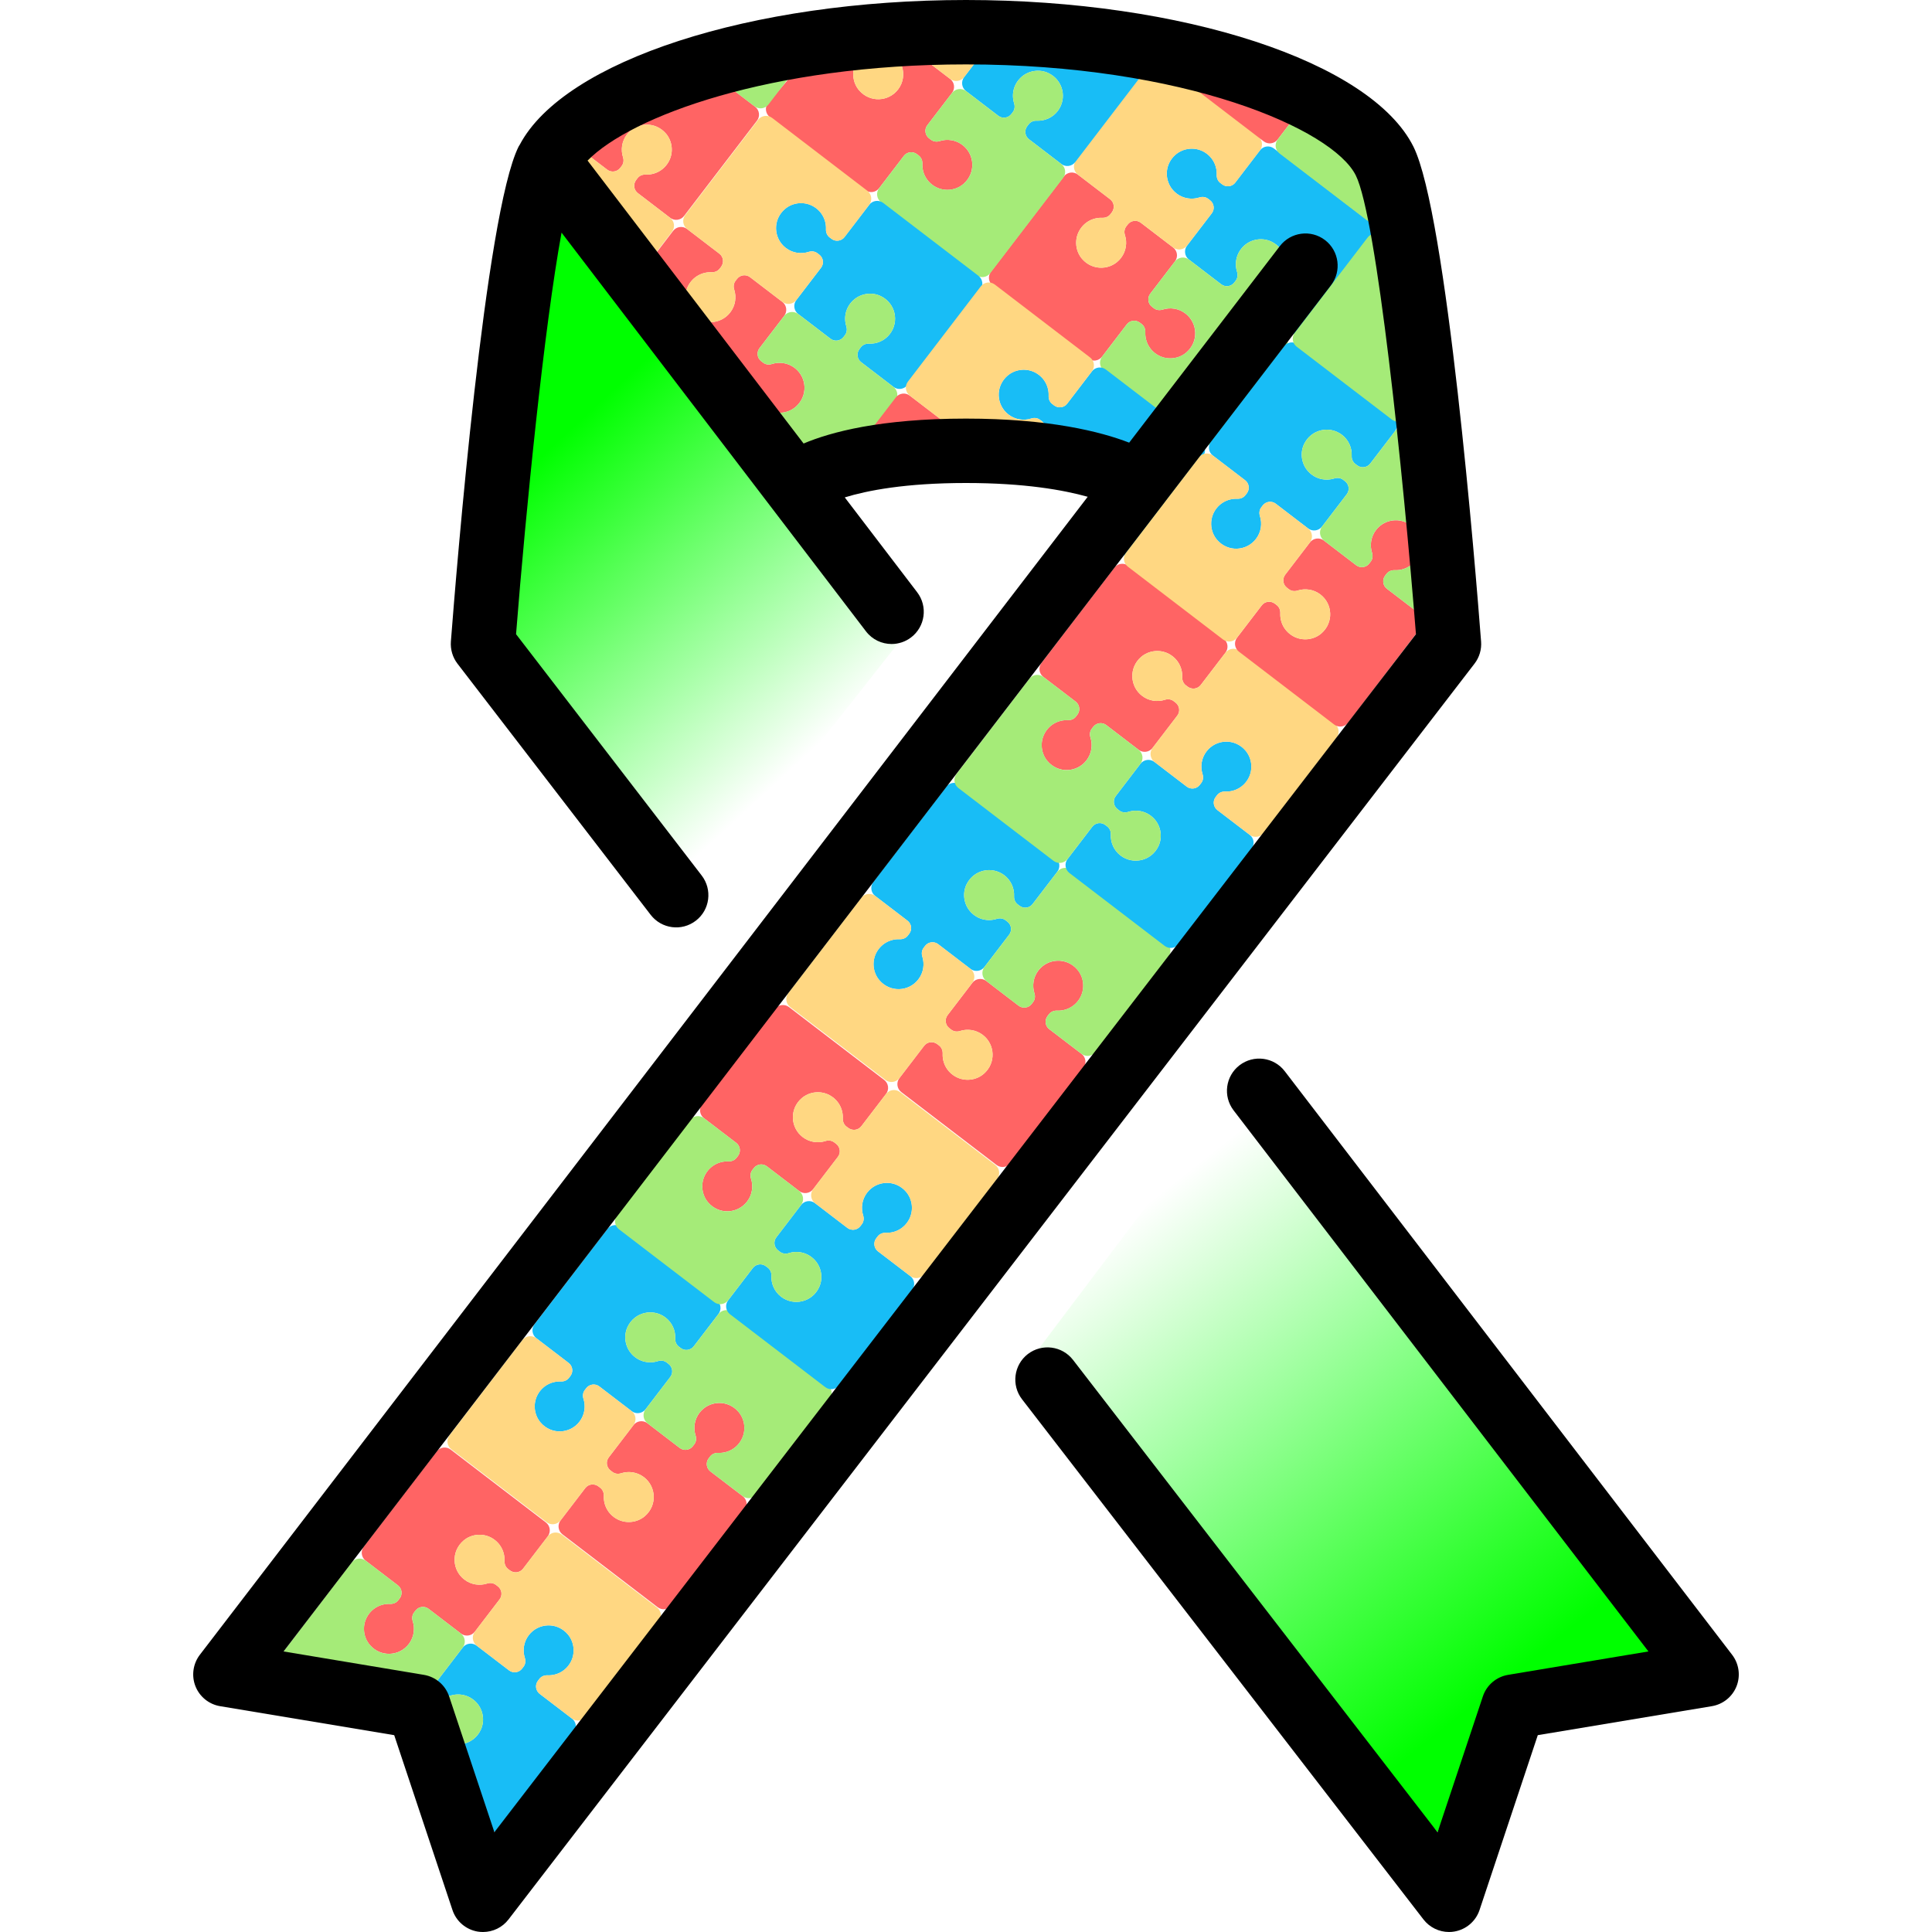 <?xml version="1.0" encoding="UTF-8" standalone="no"?>
<!-- Generator: Adobe Illustrator 19.0.0, SVG Export Plug-In . SVG Version: 6.00 Build 0)  -->

<svg
   version="1.1"
   id="Layer_1"
   x="0px"
   y="0px"
   viewBox="0 0 512 512"
   style="enable-background:new 0 0 512 512;"
   xml:space="preserve"
   sodipodi:docname="ribbon_04.svg"
   inkscape:version="1.1.2 (b8e25be833, 2022-02-05)"
   xmlns:inkscape="http://www.inkscape.org/namespaces/inkscape"
   xmlns:sodipodi="http://sodipodi.sourceforge.net/DTD/sodipodi-0.dtd"
   xmlns:xlink="http://www.w3.org/1999/xlink"
   xmlns="http://www.w3.org/2000/svg"
   xmlns:svg="http://www.w3.org/2000/svg"><defs
   id="defs45"><linearGradient
     inkscape:collect="always"
     id="linearGradient5996"><stop
       style="stop-color:#00ff00;stop-opacity:1;"
       offset="0"
       id="stop5992" /><stop
       style="stop-color:#00ff00;stop-opacity:0;"
       offset="1"
       id="stop5994" /></linearGradient><linearGradient
     inkscape:collect="always"
     id="linearGradient5474"><stop
       style="stop-color:#00ff00;stop-opacity:1;"
       offset="0"
       id="stop5470" /><stop
       style="stop-color:#00ff00;stop-opacity:0;"
       offset="1"
       id="stop5472" /></linearGradient><linearGradient
     id="linearGradient3999"
     inkscape:swatch="solid"><stop
       style="stop-color:#ff0000;stop-opacity:1;"
       offset="0"
       id="stop3997" /></linearGradient><linearGradient
     inkscape:collect="always"
     xlink:href="#linearGradient5474"
     id="linearGradient5476"
     x1="396.793"
     y1="446.931"
     x2="298.611"
     y2="323.249"
     gradientUnits="userSpaceOnUse" /><linearGradient
     inkscape:collect="always"
     xlink:href="#linearGradient5996"
     id="linearGradient5998"
     x1="140.929"
     y1="123.189"
     x2="212.871"
     y2="201.045"
     gradientUnits="userSpaceOnUse" /></defs><sodipodi:namedview
   id="namedview43"
   pagecolor="#ffffff"
   bordercolor="#666666"
   borderopacity="1.0"
   inkscape:pageshadow="2"
   inkscape:pageopacity="0.0"
   inkscape:pagecheckerboard="0"
   showgrid="false"
   inkscape:zoom="0.71750005"
   inkscape:cx="507.31704"
   inkscape:cy="218.81532"
   inkscape:window-width="1366"
   inkscape:window-height="705"
   inkscape:window-x="-8"
   inkscape:window-y="-8"
   inkscape:window-maximized="1"
   inkscape:current-layer="Layer_1"
   showguides="true"
   inkscape:snap-bbox="false" />
<g
   id="g1119-5-9-8-5-74-6-8-5"
   transform="matrix(-0.088,0.115,-0.115,-0.088,202.214,29.888)"><path
     style="fill:#ff6464"
     d="m 174.76,82.983 c 18.729,-3.217 35.792,4.986 45.47,18.766 3.369,4.797 8.565,7.966 14.427,7.966 h 3.731 c 9.963,0 17.611,-7.643 17.611,-17.072 l 0,-74.357 C 256,8.186 247.814,0 237.714,0 H 18.286 C 8.186,0 0,8.186 0,18.286 v 179.158 c 151.345,67.501 159.443,61.831 237.715,58.558 10.099,0 18.286,-8.186 18.286,-18.286 l 0,-74.357 c 0,-9.429 -7.643,-17.072 -17.072,-17.072 h -4.32 c -5.73,0 -10.928,2.978 -14.186,7.691 -8.242,11.917 -21.977,19.736 -37.565,19.736 -28.466,0 -50.855,-26.018 -44.683,-55.571 3.732,-17.88 18.583,-32.068 36.585,-35.16 z"
     id="path4-1-7-7-7-0-29-4-9-8"
     sodipodi:nodetypes="ssssscsssccsssscscs" /><path
     style="fill:#ffd782"
     d="M 493.714,0 H 274.286 C 264.186,0 256,8.186 256,18.286 l 0,74.357 c 0,9.429 -7.643,17.072 -17.072,17.072 h -4.257 c -5.862,0 -11.072,-3.169 -14.441,-7.966 -9.678,-13.779 -26.742,-21.983 -45.472,-18.766 -18.001,3.093 -32.851,17.281 -36.585,35.16 -6.17,29.553 16.218,55.571 44.685,55.571 15.587,0 29.322,-7.819 37.565,-19.737 3.259,-4.713 8.457,-7.691 14.186,-7.691 l 4.32,0 c 9.429,0 17.072,7.643 17.072,17.072 v 74.357 c 0,10.099 8.186,18.286 18.286,18.286 l 74.357,0 c 9.429,0 17.072,-7.643 17.072,-17.072 l 0,-4.257 c 0,-5.862 -3.169,-11.072 -7.966,-14.441 -13.779,-9.678 -21.983,-26.742 -18.766,-45.472 3.093,-18.001 17.281,-32.851 35.16,-36.585 29.553,-6.17 55.571,16.218 55.571,44.685 0,15.587 -7.819,29.322 -19.737,37.565 -4.713,3.259 -7.691,8.457 -7.691,14.186 v 4.32 c 0,9.429 7.894,19.235 17.072,17.072 l 64.842,-15.282 c 9.83,-2.317 -2.328,-18.946 22.428,-12.859 L 512.002,18.286 C 512,8.186 503.814,0 493.714,0 Z"
     id="path6-4-2-5-8-1-5-4-1"
     sodipodi:nodetypes="sssssscccscsssssssscccscssssccs" /><g
     id="g40-1-5-5-3-2-5-6-2-8" /><g
     id="g42-0-8-7-0-92-5-5-2" /><g
     id="g44-3-6-0-6-01-5-3-99" /><g
     id="g46-3-1-6-0-8-8-1-9" /><g
     id="g48-5-4-8-7-5-6-3-4" /><g
     id="g50-8-8-3-9-97-4-2-30" /><g
     id="g52-59-1-7-6-8-0-2-4" /><g
     id="g54-3-1-9-4-1-2-1-1" /><g
     id="g56-8-2-0-2-8-1-8-76" /><g
     id="g58-7-3-6-4-3-9-0-3" /><g
     id="g60-9-4-4-8-9-9-5-3" /><g
     id="g62-5-9-3-9-1-0-6-4" /><g
     id="g64-6-4-7-2-8-6-7-8" /><g
     id="g66-6-0-9-8-4-1-8-2" /><g
     id="g68-0-7-6-3-7-9-9-4" /></g><path
   style="mix-blend-mode:normal;fill:url(#linearGradient5998);fill-opacity:1;fill-rule:nonzero;stroke:none;stroke-width:1px;stroke-linecap:butt;stroke-linejoin:miter;stroke-opacity:1"
   d="m 135.651,167.818 c -0.986,0.123 0.031,-25.675 0.031,-25.675 l 3.355,-25.955 c 1.334,-7.971 -10.809,-27.94 1.785,-24.651 l 3.234,-16.386 c 0,0 4.515,-15.23 4.515,-14.245 -0.246,-1.355 94.066,103.692 94.066,103.692 l -58.661,74.485 c 0,0 -49.064,-70.279 -47.956,-70.649"
   id="path948"
   sodipodi:nodetypes="ccccccccc" /><path
   style="fill:url(#linearGradient5476);fill-opacity:1;stroke:none;stroke-width:1px;stroke-linecap:butt;stroke-linejoin:miter;stroke-opacity:1"
   d="m 380.967,485.572 15.826,-38.641 40.674,-9.097 L 329.655,285.307 272.495,361.13 380.967,485.572"
   id="path6196"
   sodipodi:nodetypes="cccccc" /><g
   id="g1119"
   transform="matrix(0.115,0.088,-0.088,0.115,117.324,382.543)"><path
     style="fill:#18bdf6"
     d="m 493.714,256 -74.357,0 c -9.429,0 -17.072,-7.643 -17.072,-17.072 v -4.257 c 0,-5.862 3.169,-11.072 7.966,-14.441 13.779,-9.678 21.983,-26.742 18.765,-45.471 -3.093,-18.001 -17.281,-32.851 -35.16,-36.585 -29.552,-6.171 -55.57,16.218 -55.57,44.683 0,15.587 7.819,29.322 19.737,37.563 4.713,3.259 7.691,8.457 7.691,14.187 v 4.32 c 0,9.429 -7.643,17.072 -17.072,17.072 l -74.357,0 C 264.186,256 256,264.186 256,274.286 v 74.357 c 0,9.429 7.643,17.072 17.072,17.072 h 4.257 c 5.862,0 11.072,-3.169 14.441,-7.966 9.678,-13.779 26.742,-21.983 45.471,-18.765 18.001,3.093 32.851,17.281 36.585,35.16 6.171,29.552 -16.218,55.57 -44.683,55.57 -15.587,0 -29.322,-7.819 -37.563,-19.737 -3.259,-4.713 -8.457,-7.691 -14.187,-7.691 h -4.32 c -9.429,0 -17.072,7.643 -17.072,17.072 l 0,51.865 13.659,10.55 c 7.992,6.173 15.406,12.744 23.361,18.968 l 14.393,11.26 H 493.716 c 10.099,0 18.286,-8.186 18.286,-18.286 V 274.286 C 512,264.186 503.814,256 493.714,256 Z"
     id="path2-5"
     sodipodi:nodetypes="sssscscssssscsssscscssssscsscsscs" /><path
     style="fill:#ff6464"
     d="m 174.76,82.983 c 18.729,-3.217 35.792,4.986 45.47,18.766 3.369,4.797 8.565,7.966 14.427,7.966 h 3.731 c 9.963,0 17.611,-7.643 17.611,-17.072 V 18.286 C 256,8.186 247.814,0 237.714,0 H 18.286 C 8.186,0 0,8.186 0,18.286 V 237.715 C 0,247.814 8.186,256 18.286,256 h 74.357 c 9.429,0 17.072,7.643 17.072,17.072 v 4.258 c 0,5.862 -3.169,11.072 -7.966,14.44 -13.779,9.678 -21.983,26.741 -18.766,45.47 3.093,18.001 17.28,32.851 35.16,36.586 29.553,6.171 55.571,-16.217 55.571,-44.683 0,-15.587 -7.819,-29.322 -19.737,-37.563 -4.713,-3.259 -7.691,-8.457 -7.691,-14.186 v -4.32 c 0,-9.429 7.643,-17.072 17.072,-17.072 h 74.357 c 10.099,0 18.286,-8.186 18.286,-18.286 v -74.357 c 0,-9.429 -7.643,-17.072 -17.072,-17.072 h -4.32 c -5.73,0 -10.928,2.978 -14.186,7.691 -8.242,11.917 -21.977,19.736 -37.565,19.736 -28.466,0 -50.855,-26.018 -44.683,-55.571 3.732,-17.88 18.583,-32.068 36.585,-35.16 z"
     id="path4-1" /><path
     style="fill:#ffd782"
     d="M 493.714,0 H 274.286 C 264.186,0 256,8.186 256,18.286 v 74.357 c 0,9.429 -7.643,17.072 -17.072,17.072 h -4.257 c -5.862,0 -11.072,-3.169 -14.441,-7.966 -9.678,-13.779 -26.742,-21.983 -45.472,-18.766 -18.001,3.093 -32.851,17.281 -36.585,35.16 -6.17,29.553 16.218,55.571 44.685,55.571 15.587,0 29.322,-7.819 37.565,-19.737 3.259,-4.713 8.457,-7.691 14.186,-7.691 h 4.32 c 9.429,0 17.072,7.643 17.072,17.072 v 74.357 c 0,10.099 8.186,18.286 18.286,18.286 h 74.357 c 9.429,0 17.072,-7.643 17.072,-17.072 v -4.257 c 0,-5.862 -3.169,-11.072 -7.966,-14.441 -13.779,-9.678 -21.983,-26.742 -18.766,-45.472 3.093,-18.001 17.281,-32.851 35.16,-36.585 29.553,-6.17 55.571,16.218 55.571,44.685 0,15.587 -7.819,29.322 -19.737,37.565 -4.713,3.259 -7.691,8.457 -7.691,14.186 v 4.32 c 0,9.429 7.643,17.072 17.072,17.072 h 74.357 c 10.099,0 18.286,-8.186 18.286,-18.286 V 18.286 C 512,8.186 503.814,0 493.714,0 Z"
     id="path6" /><path
     style="fill:#a5eb78"
     d="m 337.24,338.983 c -18.729,-3.217 -35.792,4.986 -45.47,18.766 -3.369,4.797 -8.578,7.966 -14.441,7.966 h -4.257 C 263.643,365.715 256,358.072 256,348.643 V 274.286 C 256,264.187 247.814,256 237.714,256 l -74.357,0 c -9.429,0 -17.072,7.643 -17.072,17.072 v 4.257 c 0,5.862 3.169,11.072 7.966,14.441 13.779,9.678 21.983,26.741 18.766,45.47 -3.093,18.001 -17.28,32.851 -35.16,36.586 -29.553,6.173 -55.571,-16.217 -55.571,-44.683 0,-15.587 7.819,-29.322 19.737,-37.565 4.713,-3.258 7.691,-8.456 7.691,-14.186 v -4.32 C 109.714,263.643 102.071,256 92.642,256 H 18.286 C 8.186,256 0,264.186 0,274.286 V 493.715 C 0,503.814 8.186,512 18.286,512 h 160.127 l 36.592,-16.827 c 9.175,-4.219 17.155,-9.122 25.557,-14.726 l 15.439,-10.297 0,-50.793 c 0,-9.429 7.643,-17.072 17.072,-17.072 h 4.32 c 5.729,0 10.927,2.978 14.186,7.691 8.242,11.918 21.977,19.737 37.565,19.737 28.466,0 50.856,-26.018 44.683,-55.571 -3.734,-17.879 -18.585,-32.067 -36.587,-35.159 z"
     id="path8"
     sodipodi:nodetypes="ssssssssssccsscssssssscsscssscsss" /><g
     id="g40-1">
</g><g
     id="g42">
</g><g
     id="g44">
</g><g
     id="g46">
</g><g
     id="g48">
</g><g
     id="g50">
</g><g
     id="g52">
</g><g
     id="g54">
</g><g
     id="g56">
</g><g
     id="g58">
</g><g
     id="g60">
</g><g
     id="g62">
</g><g
     id="g64">
</g><g
     id="g66">
</g><g
     id="g68">
</g></g><g
   id="g1119-5"
   transform="matrix(-0.115,-0.088,0.088,-0.115,176.393,427.536)"><path
     style="fill:#18bdf6"
     d="m 493.714,256 h -74.357 c -9.429,0 -17.072,-7.643 -17.072,-17.072 v -4.257 c 0,-5.862 3.169,-11.072 7.966,-14.441 13.779,-9.678 21.983,-26.742 18.765,-45.471 -3.093,-18.001 -17.281,-32.851 -35.16,-36.585 -29.552,-6.171 -55.57,16.218 -55.57,44.683 0,15.587 7.819,29.322 19.737,37.563 4.713,3.259 7.691,8.457 7.691,14.187 v 4.32 c 0,9.429 -7.643,17.072 -17.072,17.072 H 274.285 C 264.186,256 256,264.186 256,274.286 v 74.357 c 0,9.429 7.643,17.072 17.072,17.072 h 4.257 c 5.862,0 11.072,-3.169 14.441,-7.966 9.678,-13.779 26.742,-21.983 45.471,-18.765 18.001,3.093 32.851,17.281 36.585,35.16 6.171,29.552 -16.218,55.57 -44.683,55.57 -15.587,0 -29.322,-7.819 -37.563,-19.737 -3.259,-4.713 -8.457,-7.691 -14.187,-7.691 h -4.32 c -9.429,0 -17.072,7.643 -17.072,17.072 v 74.357 c 0,10.099 8.186,18.286 18.286,18.286 h 219.429 c 10.099,0 18.286,-8.186 18.286,-18.286 V 274.286 C 512,264.186 503.814,256 493.714,256 Z"
     id="path2-5-0" /><path
     style="fill:#ff6464"
     d="m 174.76,82.983 c 18.729,-3.217 35.792,4.986 45.47,18.766 3.369,4.797 8.565,7.966 14.427,7.966 h 3.731 c 9.963,0 17.611,-7.643 17.611,-17.072 V 18.286 C 256,8.186 247.814,0 237.714,0 H 18.286 C 8.186,0 0,8.186 0,18.286 V 237.715 C 0,247.814 8.186,256 18.286,256 h 74.357 c 9.429,0 17.072,7.643 17.072,17.072 v 4.258 c 0,5.862 -3.169,11.072 -7.966,14.44 -13.779,9.678 -21.983,26.741 -18.766,45.47 3.093,18.001 17.28,32.851 35.16,36.586 29.553,6.171 55.571,-16.217 55.571,-44.683 0,-15.587 -7.819,-29.322 -19.737,-37.563 -4.713,-3.259 -7.691,-8.457 -7.691,-14.186 v -4.32 c 0,-9.429 7.643,-17.072 17.072,-17.072 h 74.357 c 10.099,0 18.286,-8.186 18.286,-18.286 v -74.357 c 0,-9.429 -7.643,-17.072 -17.072,-17.072 h -4.32 c -5.73,0 -10.928,2.978 -14.186,7.691 -8.242,11.917 -21.977,19.736 -37.565,19.736 -28.466,0 -50.855,-26.018 -44.683,-55.571 3.732,-17.88 18.583,-32.068 36.585,-35.16 z"
     id="path4-1-7" /><path
     style="fill:#ffd782"
     d="M 493.714,0 H 274.286 C 264.186,0 256,8.186 256,18.286 v 74.357 c 0,9.429 -7.643,17.072 -17.072,17.072 h -4.257 c -5.862,0 -11.072,-3.169 -14.441,-7.966 -9.678,-13.779 -26.742,-21.983 -45.472,-18.766 -18.001,3.093 -32.851,17.281 -36.585,35.16 -6.17,29.553 16.218,55.571 44.685,55.571 15.587,0 29.322,-7.819 37.565,-19.737 3.259,-4.713 8.457,-7.691 14.186,-7.691 h 4.32 c 9.429,0 17.072,7.643 17.072,17.072 v 74.357 c 0,10.099 8.186,18.286 18.286,18.286 h 74.357 c 9.429,0 17.072,-7.643 17.072,-17.072 v -4.257 c 0,-5.862 -3.169,-11.072 -7.966,-14.441 -13.779,-9.678 -21.983,-26.742 -18.766,-45.472 3.093,-18.001 17.281,-32.851 35.16,-36.585 29.553,-6.17 55.571,16.218 55.571,44.685 0,15.587 -7.819,29.322 -19.737,37.565 -4.713,3.259 -7.691,8.457 -7.691,14.186 v 4.32 c 0,9.429 7.643,17.072 17.072,17.072 h 74.357 c 10.099,0 18.286,-8.186 18.286,-18.286 V 18.286 C 512,8.186 503.814,0 493.714,0 Z"
     id="path6-4" /><path
     style="fill:#a5eb78"
     d="m 337.24,338.983 c -18.729,-3.217 -35.792,4.986 -45.47,18.766 -3.369,4.797 -8.578,7.966 -14.441,7.966 h -4.257 C 263.643,365.715 256,358.072 256,348.643 V 274.286 C 256,264.187 247.814,256 237.714,256 h -74.357 c -9.429,0 -17.072,7.643 -17.072,17.072 v 4.257 c 0,5.862 3.169,11.072 7.966,14.441 13.779,9.678 21.983,26.741 18.766,45.47 -3.093,18.001 -17.28,32.851 -35.16,36.586 -29.553,6.173 -55.571,-16.217 -55.571,-44.683 0,-15.587 7.819,-29.322 19.737,-37.565 4.713,-3.258 7.691,-8.456 7.691,-14.186 v -4.32 C 109.714,263.643 102.071,256 92.642,256 H 18.286 C 8.186,256 0,264.186 0,274.286 V 493.715 C 0,503.814 8.186,512 18.286,512 h 219.429 c 10.099,0 18.286,-8.186 18.286,-18.286 v -74.357 c 0,-9.429 7.643,-17.072 17.072,-17.072 h 4.32 c 5.729,0 10.927,2.978 14.186,7.691 8.242,11.918 21.977,19.737 37.565,19.737 28.466,0 50.856,-26.018 44.683,-55.571 -3.734,-17.879 -18.585,-32.067 -36.587,-35.159 z"
     id="path8-8" /><g
     id="g40-1-5" /><g
     id="g42-0" /><g
     id="g44-3" /><g
     id="g46-3" /><g
     id="g48-5" /><g
     id="g50-8" /><g
     id="g52-59" /><g
     id="g54-3" /><g
     id="g56-8" /><g
     id="g58-7" /><g
     id="g60-9" /><g
     id="g62-5" /><g
     id="g64-6" /><g
     id="g66-6" /><g
     id="g68-0" /></g><g
   id="g1119-5-9"
   transform="matrix(0.115,0.088,-0.088,0.115,206.979,265.276)"><path
     style="fill:#18bdf6"
     d="m 493.714,256 h -74.357 c -9.429,0 -17.072,-7.643 -17.072,-17.072 v -4.257 c 0,-5.862 3.169,-11.072 7.966,-14.441 13.779,-9.678 21.983,-26.742 18.765,-45.471 -3.093,-18.001 -17.281,-32.851 -35.16,-36.585 -29.552,-6.171 -55.57,16.218 -55.57,44.683 0,15.587 7.819,29.322 19.737,37.563 4.713,3.259 7.691,8.457 7.691,14.187 v 4.32 c 0,9.429 -7.643,17.072 -17.072,17.072 H 274.285 C 264.186,256 256,264.186 256,274.286 v 74.357 c 0,9.429 7.643,17.072 17.072,17.072 h 4.257 c 5.862,0 11.072,-3.169 14.441,-7.966 9.678,-13.779 26.742,-21.983 45.471,-18.765 18.001,3.093 32.851,17.281 36.585,35.16 6.171,29.552 -16.218,55.57 -44.683,55.57 -15.587,0 -29.322,-7.819 -37.563,-19.737 -3.259,-4.713 -8.457,-7.691 -14.187,-7.691 h -4.32 c -9.429,0 -17.072,7.643 -17.072,17.072 v 74.357 c 0,10.099 8.186,18.286 18.286,18.286 h 219.429 c 10.099,0 18.286,-8.186 18.286,-18.286 V 274.286 C 512,264.186 503.814,256 493.714,256 Z"
     id="path2-5-0-8" /><path
     style="fill:#ff6464"
     d="m 174.76,82.983 c 18.729,-3.217 35.792,4.986 45.47,18.766 3.369,4.797 8.565,7.966 14.427,7.966 h 3.731 c 9.963,0 17.611,-7.643 17.611,-17.072 V 18.286 C 256,8.186 247.814,0 237.714,0 H 18.286 C 8.186,0 0,8.186 0,18.286 V 237.715 C 0,247.814 8.186,256 18.286,256 h 74.357 c 9.429,0 17.072,7.643 17.072,17.072 v 4.258 c 0,5.862 -3.169,11.072 -7.966,14.44 -13.779,9.678 -21.983,26.741 -18.766,45.47 3.093,18.001 17.28,32.851 35.16,36.586 29.553,6.171 55.571,-16.217 55.571,-44.683 0,-15.587 -7.819,-29.322 -19.737,-37.563 -4.713,-3.259 -7.691,-8.457 -7.691,-14.186 v -4.32 c 0,-9.429 7.643,-17.072 17.072,-17.072 h 74.357 c 10.099,0 18.286,-8.186 18.286,-18.286 v -74.357 c 0,-9.429 -7.643,-17.072 -17.072,-17.072 h -4.32 c -5.73,0 -10.928,2.978 -14.186,7.691 -8.242,11.917 -21.977,19.736 -37.565,19.736 -28.466,0 -50.855,-26.018 -44.683,-55.571 3.732,-17.88 18.583,-32.068 36.585,-35.16 z"
     id="path4-1-7-7" /><path
     style="fill:#ffd782"
     d="M 493.714,0 H 274.286 C 264.186,0 256,8.186 256,18.286 v 74.357 c 0,9.429 -7.643,17.072 -17.072,17.072 h -4.257 c -5.862,0 -11.072,-3.169 -14.441,-7.966 -9.678,-13.779 -26.742,-21.983 -45.472,-18.766 -18.001,3.093 -32.851,17.281 -36.585,35.16 -6.17,29.553 16.218,55.571 44.685,55.571 15.587,0 29.322,-7.819 37.565,-19.737 3.259,-4.713 8.457,-7.691 14.186,-7.691 h 4.32 c 9.429,0 17.072,7.643 17.072,17.072 v 74.357 c 0,10.099 8.186,18.286 18.286,18.286 h 74.357 c 9.429,0 17.072,-7.643 17.072,-17.072 v -4.257 c 0,-5.862 -3.169,-11.072 -7.966,-14.441 -13.779,-9.678 -21.983,-26.742 -18.766,-45.472 3.093,-18.001 17.281,-32.851 35.16,-36.585 29.553,-6.17 55.571,16.218 55.571,44.685 0,15.587 -7.819,29.322 -19.737,37.565 -4.713,3.259 -7.691,8.457 -7.691,14.186 v 4.32 c 0,9.429 7.643,17.072 17.072,17.072 h 74.357 c 10.099,0 18.286,-8.186 18.286,-18.286 V 18.286 C 512,8.186 503.814,0 493.714,0 Z"
     id="path6-4-2" /><path
     style="fill:#a5eb78"
     d="m 337.24,338.983 c -18.729,-3.217 -35.792,4.986 -45.47,18.766 -3.369,4.797 -8.578,7.966 -14.441,7.966 h -4.257 C 263.643,365.715 256,358.072 256,348.643 V 274.286 C 256,264.187 247.814,256 237.714,256 h -74.357 c -9.429,0 -17.072,7.643 -17.072,17.072 v 4.257 c 0,5.862 3.169,11.072 7.966,14.441 13.779,9.678 21.983,26.741 18.766,45.47 -3.093,18.001 -17.28,32.851 -35.16,36.586 -29.553,6.173 -55.571,-16.217 -55.571,-44.683 0,-15.587 7.819,-29.322 19.737,-37.565 4.713,-3.258 7.691,-8.456 7.691,-14.186 v -4.32 C 109.714,263.643 102.071,256 92.642,256 H 18.286 C 8.186,256 0,264.186 0,274.286 V 493.715 C 0,503.814 8.186,512 18.286,512 h 219.429 c 10.099,0 18.286,-8.186 18.286,-18.286 v -74.357 c 0,-9.429 7.643,-17.072 17.072,-17.072 h 4.32 c 5.729,0 10.927,2.978 14.186,7.691 8.242,11.918 21.977,19.737 37.565,19.737 28.466,0 50.856,-26.018 44.683,-55.571 -3.734,-17.879 -18.585,-32.067 -36.587,-35.159 z"
     id="path8-8-9" /><g
     id="g40-1-5-5" /><g
     id="g42-0-8" /><g
     id="g44-3-6" /><g
     id="g46-3-1" /><g
     id="g48-5-4" /><g
     id="g50-8-8" /><g
     id="g52-59-1" /><g
     id="g54-3-1" /><g
     id="g56-8-2" /><g
     id="g58-7-3" /><g
     id="g60-9-4" /><g
     id="g62-5-9" /><g
     id="g64-6-4" /><g
     id="g66-6-0" /><g
     id="g68-0-7" /></g><g
   id="g1119-5-9-8"
   transform="matrix(-0.115,-0.088,0.088,-0.115,266.191,310.333)"><path
     style="fill:#18bdf6"
     d="m 493.714,256 h -74.357 c -9.429,0 -17.072,-7.643 -17.072,-17.072 v -4.257 c 0,-5.862 3.169,-11.072 7.966,-14.441 13.779,-9.678 21.983,-26.742 18.765,-45.471 -3.093,-18.001 -17.281,-32.851 -35.16,-36.585 -29.552,-6.171 -55.57,16.218 -55.57,44.683 0,15.587 7.819,29.322 19.737,37.563 4.713,3.259 7.691,8.457 7.691,14.187 v 4.32 c 0,9.429 -7.643,17.072 -17.072,17.072 H 274.285 C 264.186,256 256,264.186 256,274.286 v 74.357 c 0,9.429 7.643,17.072 17.072,17.072 h 4.257 c 5.862,0 11.072,-3.169 14.441,-7.966 9.678,-13.779 26.742,-21.983 45.471,-18.765 18.001,3.093 32.851,17.281 36.585,35.16 6.171,29.552 -16.218,55.57 -44.683,55.57 -15.587,0 -29.322,-7.819 -37.563,-19.737 -3.259,-4.713 -8.457,-7.691 -14.187,-7.691 h -4.32 c -9.429,0 -17.072,7.643 -17.072,17.072 v 74.357 c 0,10.099 8.186,18.286 18.286,18.286 h 219.429 c 10.099,0 18.286,-8.186 18.286,-18.286 V 274.286 C 512,264.186 503.814,256 493.714,256 Z"
     id="path2-5-0-8-5" /><path
     style="fill:#ff6464"
     d="m 174.76,82.983 c 18.729,-3.217 35.792,4.986 45.47,18.766 3.369,4.797 8.565,7.966 14.427,7.966 h 3.731 c 9.963,0 17.611,-7.643 17.611,-17.072 V 18.286 C 256,8.186 247.814,0 237.714,0 H 18.286 C 8.186,0 0,8.186 0,18.286 V 237.715 C 0,247.814 8.186,256 18.286,256 h 74.357 c 9.429,0 17.072,7.643 17.072,17.072 v 4.258 c 0,5.862 -3.169,11.072 -7.966,14.44 -13.779,9.678 -21.983,26.741 -18.766,45.47 3.093,18.001 17.28,32.851 35.16,36.586 29.553,6.171 55.571,-16.217 55.571,-44.683 0,-15.587 -7.819,-29.322 -19.737,-37.563 -4.713,-3.259 -7.691,-8.457 -7.691,-14.186 v -4.32 c 0,-9.429 7.643,-17.072 17.072,-17.072 h 74.357 c 10.099,0 18.286,-8.186 18.286,-18.286 v -74.357 c 0,-9.429 -7.643,-17.072 -17.072,-17.072 h -4.32 c -5.73,0 -10.928,2.978 -14.186,7.691 -8.242,11.917 -21.977,19.736 -37.565,19.736 -28.466,0 -50.855,-26.018 -44.683,-55.571 3.732,-17.88 18.583,-32.068 36.585,-35.16 z"
     id="path4-1-7-7-7" /><path
     style="fill:#ffd782"
     d="M 493.714,0 H 274.286 C 264.186,0 256,8.186 256,18.286 v 74.357 c 0,9.429 -7.643,17.072 -17.072,17.072 h -4.257 c -5.862,0 -11.072,-3.169 -14.441,-7.966 -9.678,-13.779 -26.742,-21.983 -45.472,-18.766 -18.001,3.093 -32.851,17.281 -36.585,35.16 -6.17,29.553 16.218,55.571 44.685,55.571 15.587,0 29.322,-7.819 37.565,-19.737 3.259,-4.713 8.457,-7.691 14.186,-7.691 h 4.32 c 9.429,0 17.072,7.643 17.072,17.072 v 74.357 c 0,10.099 8.186,18.286 18.286,18.286 h 74.357 c 9.429,0 17.072,-7.643 17.072,-17.072 v -4.257 c 0,-5.862 -3.169,-11.072 -7.966,-14.441 -13.779,-9.678 -21.983,-26.742 -18.766,-45.472 3.093,-18.001 17.281,-32.851 35.16,-36.585 29.553,-6.17 55.571,16.218 55.571,44.685 0,15.587 -7.819,29.322 -19.737,37.565 -4.713,3.259 -7.691,8.457 -7.691,14.186 v 4.32 c 0,9.429 7.643,17.072 17.072,17.072 h 74.357 c 10.099,0 18.286,-8.186 18.286,-18.286 V 18.286 C 512,8.186 503.814,0 493.714,0 Z"
     id="path6-4-2-5" /><path
     style="fill:#a5eb78"
     d="m 337.24,338.983 c -18.729,-3.217 -35.792,4.986 -45.47,18.766 -3.369,4.797 -8.578,7.966 -14.441,7.966 h -4.257 C 263.643,365.715 256,358.072 256,348.643 V 274.286 C 256,264.187 247.814,256 237.714,256 h -74.357 c -9.429,0 -17.072,7.643 -17.072,17.072 v 4.257 c 0,5.862 3.169,11.072 7.966,14.441 13.779,9.678 21.983,26.741 18.766,45.47 -3.093,18.001 -17.28,32.851 -35.16,36.586 -29.553,6.173 -55.571,-16.217 -55.571,-44.683 0,-15.587 7.819,-29.322 19.737,-37.565 4.713,-3.258 7.691,-8.456 7.691,-14.186 v -4.32 C 109.714,263.643 102.071,256 92.642,256 H 18.286 C 8.186,256 0,264.186 0,274.286 V 493.715 C 0,503.814 8.186,512 18.286,512 h 219.429 c 10.099,0 18.286,-8.186 18.286,-18.286 v -74.357 c 0,-9.429 7.643,-17.072 17.072,-17.072 h 4.32 c 5.729,0 10.927,2.978 14.186,7.691 8.242,11.918 21.977,19.737 37.565,19.737 28.466,0 50.856,-26.018 44.683,-55.571 -3.734,-17.879 -18.585,-32.067 -36.587,-35.159 z"
     id="path8-8-9-3" /><g
     id="g40-1-5-5-3" /><g
     id="g42-0-8-7" /><g
     id="g44-3-6-0" /><g
     id="g46-3-1-6" /><g
     id="g48-5-4-8" /><g
     id="g50-8-8-3" /><g
     id="g52-59-1-7" /><g
     id="g54-3-1-9" /><g
     id="g56-8-2-0" /><g
     id="g58-7-3-6" /><g
     id="g60-9-4-4" /><g
     id="g62-5-9-3" /><g
     id="g64-6-4-7" /><g
     id="g66-6-0-9" /><g
     id="g68-0-7-6" /></g><g
   id="g1119-5-9-8-5"
   transform="matrix(0.115,0.088,-0.088,0.115,296.926,148.341)"><path
     style="fill:#18bdf6"
     d="m 493.714,256 h -74.357 c -9.429,0 -17.072,-7.643 -17.072,-17.072 v -4.257 c 0,-5.862 3.169,-11.072 7.966,-14.441 13.779,-9.678 21.983,-26.742 18.765,-45.471 -3.093,-18.001 -17.281,-32.851 -35.16,-36.585 -29.552,-6.171 -55.57,16.218 -55.57,44.683 0,15.587 7.819,29.322 19.737,37.563 4.713,3.259 7.691,8.457 7.691,14.187 v 4.32 c 0,9.429 -7.643,17.072 -17.072,17.072 H 274.285 C 264.186,256 256,264.186 256,274.286 v 74.357 c 0,9.429 7.643,17.072 17.072,17.072 h 4.257 c 5.862,0 11.072,-3.169 14.441,-7.966 9.678,-13.779 26.742,-21.983 45.471,-18.765 18.001,3.093 32.851,17.281 36.585,35.16 6.171,29.552 -16.218,55.57 -44.683,55.57 -15.587,0 -29.322,-7.819 -37.563,-19.737 -3.259,-4.713 -8.457,-7.691 -14.187,-7.691 h -4.32 c -9.429,0 -17.072,7.643 -17.072,17.072 v 74.357 c 0,10.099 8.186,18.286 18.286,18.286 h 219.429 c 10.099,0 18.286,-8.186 18.286,-18.286 V 274.286 C 512,264.186 503.814,256 493.714,256 Z"
     id="path2-5-0-8-5-5" /><path
     style="fill:#ff6464"
     d="m 174.76,82.983 c 18.729,-3.217 35.792,4.986 45.47,18.766 3.369,4.797 8.565,7.966 14.427,7.966 h 3.731 c 9.963,0 17.611,-7.643 17.611,-17.072 V 18.286 C 256,8.186 247.814,0 237.714,0 H 18.286 C 8.186,0 0,8.186 0,18.286 V 237.715 C 0,247.814 8.186,256 18.286,256 h 74.357 c 9.429,0 17.072,7.643 17.072,17.072 v 4.258 c 0,5.862 -3.169,11.072 -7.966,14.44 -13.779,9.678 -21.983,26.741 -18.766,45.47 3.093,18.001 17.28,32.851 35.16,36.586 29.553,6.171 55.571,-16.217 55.571,-44.683 0,-15.587 -7.819,-29.322 -19.737,-37.563 -4.713,-3.259 -7.691,-8.457 -7.691,-14.186 v -4.32 c 0,-9.429 7.643,-17.072 17.072,-17.072 h 74.357 c 10.099,0 18.286,-8.186 18.286,-18.286 v -74.357 c 0,-9.429 -7.643,-17.072 -17.072,-17.072 h -4.32 c -5.73,0 -10.928,2.978 -14.186,7.691 -8.242,11.917 -21.977,19.736 -37.565,19.736 -28.466,0 -50.855,-26.018 -44.683,-55.571 3.732,-17.88 18.583,-32.068 36.585,-35.16 z"
     id="path4-1-7-7-7-0" /><path
     style="fill:#ffd782"
     d="M 493.714,0 H 274.286 C 264.186,0 256,8.186 256,18.286 v 74.357 c 0,9.429 -7.643,17.072 -17.072,17.072 h -4.257 c -5.862,0 -11.072,-3.169 -14.441,-7.966 -9.678,-13.779 -26.742,-21.983 -45.472,-18.766 -18.001,3.093 -32.851,17.281 -36.585,35.16 -6.17,29.553 16.218,55.571 44.685,55.571 15.587,0 29.322,-7.819 37.565,-19.737 3.259,-4.713 8.457,-7.691 14.186,-7.691 h 4.32 c 9.429,0 17.072,7.643 17.072,17.072 v 74.357 c 0,10.099 8.186,18.286 18.286,18.286 h 74.357 c 9.429,0 17.072,-7.643 17.072,-17.072 v -4.257 c 0,-5.862 -3.169,-11.072 -7.966,-14.441 -13.779,-9.678 -21.983,-26.742 -18.766,-45.472 3.093,-18.001 17.281,-32.851 35.16,-36.585 29.553,-6.17 55.571,16.218 55.571,44.685 0,15.587 -7.819,29.322 -19.737,37.565 -4.713,3.259 -7.691,8.457 -7.691,14.186 v 4.32 c 0,9.429 7.643,17.072 17.072,17.072 h 74.357 c 10.099,0 18.286,-8.186 18.286,-18.286 V 18.286 C 512,8.186 503.814,0 493.714,0 Z"
     id="path6-4-2-5-8" /><path
     style="fill:#a5eb78"
     d="m 337.24,338.983 c -18.729,-3.217 -35.792,4.986 -45.47,18.766 -3.369,4.797 -8.578,7.966 -14.441,7.966 h -4.257 C 263.643,365.715 256,358.072 256,348.643 V 274.286 C 256,264.187 247.814,256 237.714,256 h -74.357 c -9.429,0 -17.072,7.643 -17.072,17.072 v 4.257 c 0,5.862 3.169,11.072 7.966,14.441 13.779,9.678 21.983,26.741 18.766,45.47 -3.093,18.001 -17.28,32.851 -35.16,36.586 -29.553,6.173 -55.571,-16.217 -55.571,-44.683 0,-15.587 7.819,-29.322 19.737,-37.565 4.713,-3.258 7.691,-8.456 7.691,-14.186 v -4.32 C 109.714,263.643 102.071,256 92.642,256 H 18.286 C 8.186,256 0,264.186 0,274.286 V 493.715 C 0,503.814 8.186,512 18.286,512 h 219.429 c 10.099,0 18.286,-8.186 18.286,-18.286 v -74.357 c 0,-9.429 7.643,-17.072 17.072,-17.072 h 4.32 c 5.729,0 10.927,2.978 14.186,7.691 8.242,11.918 21.977,19.737 37.565,19.737 28.466,0 50.856,-26.018 44.683,-55.571 -3.734,-17.879 -18.585,-32.067 -36.587,-35.159 z"
     id="path8-8-9-3-9" /><g
     id="g40-1-5-5-3-2" /><g
     id="g42-0-8-7-0" /><g
     id="g44-3-6-0-6" /><g
     id="g46-3-1-6-0" /><g
     id="g48-5-4-8-7" /><g
     id="g50-8-8-3-9" /><g
     id="g52-59-1-7-6" /><g
     id="g54-3-1-9-4" /><g
     id="g56-8-2-0-2" /><g
     id="g58-7-3-6-4" /><g
     id="g60-9-4-4-8" /><g
     id="g62-5-9-3-9" /><g
     id="g64-6-4-7-2" /><g
     id="g66-6-0-9-8" /><g
     id="g68-0-7-6-3" /></g><g
   id="g1119-5-9-8-5-74"
   transform="matrix(0.088,-0.115,0.115,0.088,261.012,74.096)"><path
     style="fill:#18bdf6"
     d="m 493.714,256 h -74.357 c -9.429,0 -17.072,-7.643 -17.072,-17.072 v -4.257 c 0,-5.862 3.169,-11.072 7.966,-14.441 13.779,-9.678 21.983,-26.742 18.765,-45.471 -3.093,-18.001 -17.281,-32.851 -35.16,-36.585 -29.552,-6.171 -55.57,16.218 -55.57,44.683 0,15.587 7.819,29.322 19.737,37.563 4.713,3.259 7.691,8.457 7.691,14.187 v 4.32 c 0,9.429 -7.643,17.072 -17.072,17.072 H 274.285 C 264.186,256 256,264.186 256,274.286 v 74.357 c 0,9.429 7.643,17.072 17.072,17.072 h 4.257 c 5.862,0 11.072,-3.169 14.441,-7.966 9.678,-13.779 26.742,-21.983 45.471,-18.765 18.001,3.093 32.851,17.281 36.585,35.16 6.171,29.552 -16.218,55.57 -44.683,55.57 -15.587,0 -29.322,-7.819 -37.563,-19.737 -3.259,-4.713 -8.457,-7.691 -14.187,-7.691 h -4.32 c -9.429,0 -17.072,7.643 -17.072,17.072 v 74.357 c 0,10.099 8.186,18.286 18.286,18.286 h 219.429 c 10.099,0 18.286,-8.186 18.286,-18.286 V 274.286 C 512,264.186 503.814,256 493.714,256 Z"
     id="path2-5-0-8-5-5-8" /><path
     style="fill:#ff6464"
     d="m 174.76,82.983 c 18.729,-3.217 35.792,4.986 45.47,18.766 3.369,4.797 8.565,7.966 14.427,7.966 h 3.731 c 9.963,0 17.611,-7.643 17.611,-17.072 V 18.286 C 256,8.186 247.814,0 237.714,0 H 18.286 C 8.186,0 0,8.186 0,18.286 V 237.715 C 0,247.814 8.186,256 18.286,256 h 74.357 c 9.429,0 17.072,7.643 17.072,17.072 v 4.258 c 0,5.862 -3.169,11.072 -7.966,14.44 -13.779,9.678 -21.983,26.741 -18.766,45.47 3.093,18.001 17.28,32.851 35.16,36.586 29.553,6.171 55.571,-16.217 55.571,-44.683 0,-15.587 -7.819,-29.322 -19.737,-37.563 -4.713,-3.259 -7.691,-8.457 -7.691,-14.186 v -4.32 c 0,-9.429 7.643,-17.072 17.072,-17.072 h 74.357 c 10.099,0 18.286,-8.186 18.286,-18.286 v -74.357 c 0,-9.429 -7.643,-17.072 -17.072,-17.072 h -4.32 c -5.73,0 -10.928,2.978 -14.186,7.691 -8.242,11.917 -21.977,19.736 -37.565,19.736 -28.466,0 -50.855,-26.018 -44.683,-55.571 3.732,-17.88 18.583,-32.068 36.585,-35.16 z"
     id="path4-1-7-7-7-0-29" /><path
     style="fill:#ffd782"
     d="M 493.714,0 H 274.286 C 264.186,0 256,8.186 256,18.286 v 74.357 c 0,9.429 -7.643,17.072 -17.072,17.072 h -4.257 c -5.862,0 -11.072,-3.169 -14.441,-7.966 -9.678,-13.779 -26.742,-21.983 -45.472,-18.766 -18.001,3.093 -32.851,17.281 -36.585,35.16 -6.17,29.553 16.218,55.571 44.685,55.571 15.587,0 29.322,-7.819 37.565,-19.737 3.259,-4.713 8.457,-7.691 14.186,-7.691 h 4.32 c 9.429,0 17.072,7.643 17.072,17.072 v 74.357 c 0,10.099 8.186,18.286 18.286,18.286 h 74.357 c 9.429,0 17.072,-7.643 17.072,-17.072 v -4.257 c 0,-5.862 -3.169,-11.072 -7.966,-14.441 -13.779,-9.678 -21.983,-26.742 -18.766,-45.472 3.093,-18.001 17.281,-32.851 35.16,-36.585 29.553,-6.17 55.571,16.218 55.571,44.685 0,15.587 -7.819,29.322 -19.737,37.565 -4.713,3.259 -7.691,8.457 -7.691,14.186 v 4.32 c 0,9.429 7.643,17.072 17.072,17.072 h 74.357 c 10.099,0 18.286,-8.186 18.286,-18.286 V 18.286 C 512,8.186 503.814,0 493.714,0 Z"
     id="path6-4-2-5-8-1" /><path
     style="fill:#a5eb78"
     d="m 337.24,338.983 c -18.729,-3.217 -35.792,4.986 -45.47,18.766 -3.369,4.797 -8.578,7.966 -14.441,7.966 h -4.257 C 263.643,365.715 256,358.072 256,348.643 V 274.286 C 256,264.187 247.814,256 237.714,256 h -74.357 c -9.429,0 -17.072,7.643 -17.072,17.072 v 4.257 c 0,5.862 3.169,11.072 7.966,14.441 13.779,9.678 21.983,26.741 18.766,45.47 -3.093,18.001 -17.28,32.851 -35.16,36.586 -29.553,6.173 -55.571,-16.217 -55.571,-44.683 0,-15.587 7.819,-29.322 19.737,-37.565 4.713,-3.258 7.691,-8.456 7.691,-14.186 v -4.32 C 109.714,263.643 102.071,256 92.642,256 H 18.286 C 8.186,256 0,264.186 0,274.286 V 493.715 C 0,503.814 8.186,512 18.286,512 h 219.429 c 10.099,0 18.286,-8.186 18.286,-18.286 v -74.357 c 0,-9.429 7.643,-17.072 17.072,-17.072 h 4.32 c 5.729,0 10.927,2.978 14.186,7.691 8.242,11.918 21.977,19.737 37.565,19.737 28.466,0 50.856,-26.018 44.683,-55.571 -3.734,-17.879 -18.585,-32.067 -36.587,-35.159 z"
     id="path8-8-9-3-9-0" /><g
     id="g40-1-5-5-3-2-5" /><g
     id="g42-0-8-7-0-92" /><g
     id="g44-3-6-0-6-01" /><g
     id="g46-3-1-6-0-8" /><g
     id="g48-5-4-8-7-5" /><g
     id="g50-8-8-3-9-97" /><g
     id="g52-59-1-7-6-8" /><g
     id="g54-3-1-9-4-1" /><g
     id="g56-8-2-0-2-8" /><g
     id="g58-7-3-6-4-3" /><g
     id="g60-9-4-4-8-9" /><g
     id="g62-5-9-3-9-1" /><g
     id="g64-6-4-7-2-8" /><g
     id="g66-6-0-9-8-4" /><g
     id="g68-0-7-6-3-7" /></g><g
   id="g1119-5-9-8-5-74-5"
   transform="matrix(0.088,-0.115,0.115,0.088,307.552,16.535)"><path
     style="fill:#ff6464"
     d="M 80.758,0 H 18.286 C 8.186,0 0,8.186 0,18.286 V 237.715 C 0,247.814 8.186,256 18.286,256 l 74.357,0 c 9.429,0 17.072,7.643 17.072,17.072 v 4.258 c 0,5.862 -3.169,11.072 -7.966,14.44 -13.779,9.678 -21.983,26.741 -18.766,45.47 3.093,18.001 17.28,32.851 35.16,36.586 29.553,6.171 55.571,-16.217 55.571,-44.683 0,-15.587 -7.819,-29.322 -19.737,-37.563 -4.713,-3.259 -7.691,-8.457 -7.691,-14.186 l 0,-4.32 c 0,-9.429 7.643,-17.072 17.072,-17.072 C 127.192,162.818 99.143,47.837 80.758,0 Z"
     id="path4-1-7-7-7-0-29-3"
     sodipodi:nodetypes="cssssssscccsssscc" /><path
     style="fill:#a5eb78"
     d="m 163.357,256 c -9.429,0 -17.072,7.643 -17.072,17.072 l 0,4.257 c 0,5.862 3.169,11.072 7.966,14.441 13.779,9.678 21.983,26.741 18.766,45.47 -3.093,18.001 -17.28,32.851 -35.16,36.586 -29.553,6.173 -55.571,-16.217 -55.571,-44.683 0,-15.587 7.819,-29.322 19.737,-37.565 4.713,-3.258 7.691,-8.456 7.691,-14.186 v -4.32 C 109.714,263.643 102.071,256 92.642,256 l -74.356,0 C 8.186,256 0,264.186 0,274.286 V 493.715 C 0,503.814 8.186,512 18.286,512 H 120.051 C 156.906,433.485 169.468,400.409 163.357,256 Z"
     id="path8-8-9-3-9-0-9"
     sodipodi:nodetypes="cssccsscssssssscc" /><g
     id="g40-1-5-5-3-2-5-65" /><g
     id="g42-0-8-7-0-92-1" /><g
     id="g44-3-6-0-6-01-55" /><g
     id="g46-3-1-6-0-8-0" /><g
     id="g48-5-4-8-7-5-1" /><g
     id="g50-8-8-3-9-97-0" /><g
     id="g52-59-1-7-6-8-8" /><g
     id="g54-3-1-9-4-1-5" /><g
     id="g56-8-2-0-2-8-5" /><g
     id="g58-7-3-6-4-3-7" /><g
     id="g60-9-4-4-8-9-4" /><g
     id="g62-5-9-3-9-1-3" /><g
     id="g64-6-4-7-2-8-0" /><g
     id="g66-6-0-9-8-4-14" /><g
     id="g68-0-7-6-3-7-6" /></g><g
   id="g1119-5-9-8-5-74-6"
   transform="matrix(0.088,-0.115,0.115,0.088,201.934,29.442)"><path
     style="fill:#18bdf6"
     d="m 419.357,256 c -9.429,0 -17.072,-7.643 -17.072,-17.072 v -4.257 c -23.802,-66.753 -61.877,-113.884 -63.999,-51.814 0,15.587 7.819,29.322 19.737,37.563 4.713,3.259 7.691,8.457 7.691,14.187 v 4.32 c 0,9.429 -7.643,17.072 -17.072,17.072 l -74.357,0 C 264.186,256 256,264.186 256,274.286 l 0,74.357 c 0,9.429 7.643,17.072 17.072,17.072 h 4.257 c 5.862,0 11.072,-3.169 14.441,-7.966 9.678,-13.779 26.742,-21.983 45.471,-18.765 18.001,3.093 32.851,17.281 36.585,35.16 6.171,29.552 -16.218,55.57 -44.683,55.57 -15.587,0 -29.322,-7.819 -37.563,-19.737 -3.259,-4.713 -8.457,-7.691 -14.187,-7.691 l -4.32,0 c -9.429,0 -17.072,7.643 -17.072,17.072 l 0,74.357 c 0,10.099 8.186,18.286 18.286,18.286 l 219.429,0 c 10.099,0 18.286,-8.186 18.286,-18.286 C 504.736,348.123 475.04,318.591 419.357,256 Z"
     id="path2-5-0-8-5-5-8-1"
     sodipodi:nodetypes="csccsssscsssscscsssssssscc" /><path
     style="fill:#ff6464"
     d="m 174.76,82.983 c 18.729,-3.217 35.792,4.986 45.47,18.766 3.369,4.797 8.565,7.966 14.427,7.966 l 3.731,0 c 9.963,0 18.211,-7.662 17.611,-17.072 l -4.195,-65.788 c 0.001,-10.1 -8.519,-15.379 -18.606,-15.894 L 18.286,0 C 8.199,-0.514 0,8.186 0,18.286 L 0,237.715 C 0,247.814 8.186,256 18.286,256 l 74.357,0 c 9.429,0 17.072,7.643 17.072,17.072 v 4.258 c 0,5.862 -3.169,11.072 -7.966,14.44 -13.779,9.678 -21.983,26.741 -18.766,45.47 3.093,18.001 17.28,32.851 35.16,36.586 29.553,6.171 55.571,-16.217 55.571,-44.683 0,-15.587 -7.819,-29.322 -19.737,-37.563 -4.713,-3.259 -7.691,-8.457 -7.691,-14.186 v -4.32 c 0,-9.429 7.643,-17.072 17.072,-17.072 h 74.357 c 10.099,0 18.286,-8.186 18.286,-18.286 v -74.357 c 0,-9.429 -7.643,-17.072 -17.072,-17.072 h -4.32 c -5.73,0 -10.928,2.978 -14.186,7.691 -8.242,11.917 -21.977,19.736 -37.565,19.736 -28.466,0 -50.855,-26.018 -44.683,-55.571 3.732,-17.88 18.583,-32.068 36.585,-35.16 z"
     id="path4-1-7-7-7-0-29-4"
     sodipodi:nodetypes="ssssscsssssssscccsssssssssscscs" /><path
     style="fill:#ffd782"
     d="M 256,22.954 256,92.643 c 0,9.429 -7.643,17.072 -17.072,17.072 h -4.257 c -5.862,0 -11.072,-3.169 -14.441,-7.966 -9.678,-13.779 -26.742,-21.983 -45.472,-18.766 -18.001,3.093 -32.851,17.281 -36.585,35.16 -6.17,29.553 16.218,55.571 44.685,55.571 15.587,0 29.322,-7.819 37.565,-19.737 3.259,-4.713 8.457,-7.691 14.186,-7.691 l 4.32,0 c 9.429,0 17.072,7.643 17.072,17.072 l 0,74.357 c 0,10.099 8.186,18.286 18.286,18.286 l 74.357,0 c 9.429,0 17.072,-7.643 17.072,-17.072 l 0,-4.257 c 0,-5.862 -3.169,-11.072 -7.966,-14.441 -13.779,-9.678 -21.983,-26.742 -18.766,-45.472 -28.779,-58.707 32.911,5.854 70.994,45.665 -4.713,3.259 -7.691,8.457 -7.691,14.186 l 0,4.32 c 0,9.429 7.643,17.072 17.072,17.072 l 23.051,0 C 391.189,186.572 270.864,49.155 256,22.954 Z"
     id="path6-4-2-5-8-1-5"
     sodipodi:nodetypes="cssscccscsssssssscccssscc" /><path
     style="fill:#a5eb78"
     d="m 337.24,338.983 c -18.729,-3.217 -35.792,4.986 -45.47,18.766 -3.369,4.797 -8.578,7.966 -14.441,7.966 h -4.257 C 263.643,365.715 256,358.072 256,348.643 V 274.286 C 256,264.187 247.814,256 237.714,256 h -74.357 c -9.429,0 -17.072,7.643 -17.072,17.072 v 4.257 c 0,5.862 3.169,11.072 7.966,14.441 13.779,9.678 21.983,26.741 18.766,45.47 -3.093,18.001 -17.28,32.851 -35.16,36.586 -29.553,6.173 -55.571,-16.217 -55.571,-44.683 0,-15.587 7.819,-29.322 19.737,-37.565 4.713,-3.258 7.691,-8.456 7.691,-14.186 v -4.32 C 109.714,263.643 102.071,256 92.642,256 H 18.286 C 8.186,256 0,264.186 0,274.286 V 493.715 C 0,503.814 8.186,512 18.286,512 h 219.429 c 10.099,0 18.286,-8.186 18.286,-18.286 v -74.357 c 0,-9.429 7.643,-17.072 17.072,-17.072 h 4.32 c 5.729,0 10.927,2.978 14.186,7.691 8.242,11.918 21.977,19.737 37.565,19.737 28.466,0 50.856,-26.018 44.683,-55.571 -3.734,-17.879 -18.585,-32.067 -36.587,-35.159 z"
     id="path8-8-9-3-9-0-7" /><g
     id="g40-1-5-5-3-2-5-6" /><g
     id="g42-0-8-7-0-92-5" /><g
     id="g44-3-6-0-6-01-5" /><g
     id="g46-3-1-6-0-8-8" /><g
     id="g48-5-4-8-7-5-6" /><g
     id="g50-8-8-3-9-97-4" /><g
     id="g52-59-1-7-6-8-0" /><g
     id="g54-3-1-9-4-1-2" /><g
     id="g56-8-2-0-2-8-1" /><g
     id="g58-7-3-6-4-3-9" /><g
     id="g60-9-4-4-8-9-9" /><g
     id="g62-5-9-3-9-1-0" /><g
     id="g64-6-4-7-2-8-6" /><g
     id="g66-6-0-9-8-4-1" /><g
     id="g68-0-7-6-3-7-9" /></g><g
   id="g1119-5-9-8-5-74-6-8"
   transform="matrix(0.088,-0.115,0.115,0.088,157.463,88.522)"><path
     style="fill:#18bdf6"
     d="m 493.714,256 h -74.357 c -9.429,0 -17.072,-7.643 -17.072,-17.072 v -4.257 c 0,-5.862 3.169,-11.072 7.966,-14.441 13.779,-9.678 21.983,-26.742 18.765,-45.471 -3.093,-18.001 -17.281,-32.851 -35.16,-36.585 -29.552,-6.171 -55.57,16.218 -55.57,44.683 0,15.587 7.819,29.322 19.737,37.563 4.713,3.259 7.691,8.457 7.691,14.187 v 4.32 c 0,9.429 -7.643,17.072 -17.072,17.072 H 274.285 C 264.186,256 256,264.186 256,274.286 v 74.357 c 0,9.429 7.643,17.072 17.072,17.072 h 4.257 c 5.862,0 11.072,-3.169 14.441,-7.966 9.678,-13.779 26.742,-21.983 45.471,-18.765 18.001,3.093 32.851,17.281 36.585,35.16 6.171,29.552 -16.218,55.57 -44.683,55.57 -15.587,0 -29.322,-7.819 -37.563,-19.737 -3.259,-4.713 -8.457,-7.691 -14.187,-7.691 h -4.32 c -9.429,0 -17.072,7.643 -17.072,17.072 v 74.357 c 0,10.099 8.186,18.286 18.286,18.286 h 219.429 c 10.099,0 18.286,-8.186 18.286,-18.286 V 274.286 C 512,264.186 503.814,256 493.714,256 Z"
     id="path2-5-0-8-5-5-8-1-4" /><path
     style="fill:#ff6464"
     d="m 174.76,82.983 c 18.729,-3.217 35.792,4.986 45.47,18.766 3.369,4.797 8.565,7.966 14.427,7.966 l 3.731,0 c 9.963,0 17.611,-7.643 17.611,-17.072 l 0,-74.357 C 256,8.186 247.814,0 237.714,0 L 71.815,0 C 57.456,100.547 45.952,157.071 5.624,236.644 5.624,246.743 8.186,256 18.286,256 h 74.357 c 9.429,0 17.072,7.643 17.072,17.072 v 4.258 c 0,5.862 -3.169,11.072 -7.966,14.44 -13.779,9.678 -21.983,26.741 -18.766,45.47 3.093,18.001 17.28,32.851 35.16,36.586 29.553,6.171 55.571,-16.217 55.571,-44.683 0,-15.587 -7.819,-29.322 -19.737,-37.563 -4.713,-3.259 -7.691,-8.457 -7.691,-14.186 v -4.32 c 0,-9.429 7.643,-17.072 17.072,-17.072 l 74.357,0 c 10.099,0 18.286,-8.186 18.286,-18.286 v -74.357 c 0,-9.429 -7.643,-17.072 -17.072,-17.072 l -4.32,0 c -5.73,0 -10.928,2.978 -14.186,7.691 -8.242,11.917 -21.977,19.736 -37.565,19.736 -28.466,0 -50.855,-26.018 -44.683,-55.571 3.732,-17.88 18.583,-32.068 36.585,-35.16 z"
     id="path4-1-7-7-7-0-29-4-9"
     sodipodi:nodetypes="ssssscsccsssscccsssssssssscscs" /><path
     style="fill:#ffd782"
     d="M 493.714,0 H 274.286 C 264.186,0 256,8.186 256,18.286 v 74.357 c 0,9.429 -7.643,17.072 -17.072,17.072 h -4.257 c -5.862,0 -11.072,-3.169 -14.441,-7.966 -9.678,-13.779 -26.742,-21.983 -45.472,-18.766 -18.001,3.093 -32.851,17.281 -36.585,35.16 -6.17,29.553 16.218,55.571 44.685,55.571 15.587,0 29.322,-7.819 37.565,-19.737 3.259,-4.713 8.457,-7.691 14.186,-7.691 h 4.32 c 9.429,0 17.072,7.643 17.072,17.072 v 74.357 c 0,10.099 8.186,18.286 18.286,18.286 h 74.357 c 9.429,0 17.072,-7.643 17.072,-17.072 v -4.257 c 0,-5.862 -3.169,-11.072 -7.966,-14.441 -13.779,-9.678 -21.983,-26.742 -18.766,-45.472 3.093,-18.001 17.281,-32.851 35.16,-36.585 29.553,-6.17 55.571,16.218 55.571,44.685 0,15.587 -7.819,29.322 -19.737,37.565 -4.713,3.259 -7.691,8.457 -7.691,14.186 v 4.32 c 0,9.429 7.643,17.072 17.072,17.072 h 74.357 c 10.099,0 18.286,-8.186 18.286,-18.286 V 18.286 C 512,8.186 503.814,0 493.714,0 Z"
     id="path6-4-2-5-8-1-5-4" /><path
     style="fill:#a5eb78"
     d="m 337.24,338.983 c -18.729,-3.217 -35.792,4.986 -45.47,18.766 -3.369,4.797 -8.578,7.966 -14.441,7.966 h -4.257 C 263.643,365.715 256,358.072 256,348.643 V 274.286 C 256,264.187 247.814,256 237.714,256 h -74.357 c -9.429,0 -17.072,7.643 -17.072,17.072 v 4.257 c 0,5.862 3.169,11.072 7.966,14.441 13.779,9.678 21.983,26.741 18.766,45.47 -3.093,18.001 -17.28,32.851 -35.16,36.586 -29.553,6.173 -55.571,-16.217 -55.571,-44.683 0,-15.587 7.819,-29.322 19.737,-37.565 4.713,-3.258 7.691,-8.456 7.691,-14.186 v -4.32 C 109.714,263.643 102.071,256 92.642,256 H 18.286 C 8.186,256 0,264.186 0,274.286 V 493.715 C 0,503.814 8.186,512 18.286,512 h 219.429 c 10.099,0 18.286,-8.186 18.286,-18.286 v -74.357 c 0,-9.429 7.643,-17.072 17.072,-17.072 h 4.32 c 5.729,0 10.927,2.978 14.186,7.691 8.242,11.918 21.977,19.737 37.565,19.737 28.466,0 50.856,-26.018 44.683,-55.571 -3.734,-17.879 -18.585,-32.067 -36.587,-35.159 z"
     id="path8-8-9-3-9-0-7-0" /><g
     id="g40-1-5-5-3-2-5-6-2" /><g
     id="g42-0-8-7-0-92-5-5" /><g
     id="g44-3-6-0-6-01-5-3" /><g
     id="g46-3-1-6-0-8-8-1" /><g
     id="g48-5-4-8-7-5-6-3" /><g
     id="g50-8-8-3-9-97-4-2" /><g
     id="g52-59-1-7-6-8-0-2" /><g
     id="g54-3-1-9-4-1-2-1" /><g
     id="g56-8-2-0-2-8-1-8" /><g
     id="g58-7-3-6-4-3-9-0" /><g
     id="g60-9-4-4-8-9-9-5" /><g
     id="g62-5-9-3-9-1-0-6" /><g
     id="g64-6-4-7-2-8-6-7" /><g
     id="g66-6-0-9-8-4-1-8" /><g
     id="g68-0-7-6-3-7-9-9" /></g><g
   id="g1119-5-9-8-5-74-6-8-5-4"
   transform="matrix(0.088,-0.115,0.115,0.088,143.173,-15.276)"><path
     style="fill:#a5eb78"
     d="M 0,312.878 V 493.715 C 0,503.814 8.186,512 18.286,512 H 237.715 C 171.176,467.746 97.48,409.78 0,312.878 Z"
     id="path8-8-9-3-9-0-7-0-0-3"
     sodipodi:nodetypes="csscc" /><g
     id="g40-1-5-5-3-2-5-6-2-8-1" /><g
     id="g42-0-8-7-0-92-5-5-2-3" /><g
     id="g44-3-6-0-6-01-5-3-99-3" /><g
     id="g46-3-1-6-0-8-8-1-9-9" /><g
     id="g48-5-4-8-7-5-6-3-4-3" /><g
     id="g50-8-8-3-9-97-4-2-30-3" /><g
     id="g52-59-1-7-6-8-0-2-4-1" /><g
     id="g54-3-1-9-4-1-2-1-1-6" /><g
     id="g56-8-2-0-2-8-1-8-76-3" /><g
     id="g58-7-3-6-4-3-9-0-3-0" /><g
     id="g60-9-4-4-8-9-9-5-3-2" /><g
     id="g62-5-9-3-9-1-0-6-4-1" /><g
     id="g64-6-4-7-2-8-6-7-8-2" /><g
     id="g66-6-0-9-8-4-1-8-2-0" /><g
     id="g68-0-7-6-3-7-9-9-4-6" /></g><g
   id="g1119-5-9-8-5-74-6-8-4"
   transform="matrix(0.088,-0.115,0.115,0.088,216.471,132.674)"><path
     style="fill:#18bdf6"
     d="m 493.714,256 h -74.357 c -9.429,0 -17.072,-7.643 -17.072,-17.072 v -4.257 c 0,-5.862 3.169,-11.072 7.966,-14.441 13.779,-9.678 21.983,-26.742 18.765,-45.471 -3.093,-18.001 -17.281,-32.851 -35.16,-36.585 -29.552,-6.171 -55.57,16.218 -55.57,44.683 0,15.587 7.819,29.322 19.737,37.563 4.713,3.259 7.691,8.457 7.691,14.187 v 4.32 c 0,9.429 -7.643,17.072 -17.072,17.072 H 274.285 C 264.186,256 256,264.186 256,274.286 c 46.691,54.417 16.5,55.019 81.241,64.698 18.001,3.093 32.851,17.281 36.585,35.16 6.171,29.552 -16.218,55.57 -44.683,55.57 -15.587,0 -29.322,-7.819 -37.563,-19.737 -3.259,-4.713 -8.457,-7.691 -14.187,-7.691 h -4.32 c -9.429,0 -17.072,7.643 -17.072,17.072 v 74.357 c 0,10.099 8.186,18.286 18.286,18.286 h 219.429 c 10.099,0 18.286,-8.186 18.286,-18.286 V 274.286 C 512,264.186 503.814,256 493.714,256 Z"
     id="path2-5-0-8-5-5-8-1-4-7"
     sodipodi:nodetypes="sssscscsssssccccssssssssscs" /><path
     style="fill:#ff6464"
     d="m 174.76,82.983 c 18.729,-3.217 35.792,4.986 45.47,18.766 3.369,4.797 8.565,7.966 14.427,7.966 h 3.731 c 9.963,0 17.611,-7.643 17.611,-17.072 V 18.286 C 256,8.186 247.814,0 237.714,0 H 18.286 C 8.186,0 0,8.186 0,18.286 c 159.294,5.6 236.435,142.046 256.001,219.43 10.099,0 0,10.1 0,0 v -74.357 c 0,-9.429 -7.643,-17.072 -17.072,-17.072 h -4.32 c -5.73,0 -10.928,2.978 -14.186,7.691 -42.953,-2.746 -51.71,-17.21 -45.663,-70.995 z"
     id="path4-1-7-7-7-0-29-4-9-9"
     sodipodi:nodetypes="csssscssccsssscc" /><path
     style="fill:#ffd782"
     d="M 493.714,0 H 274.286 C 264.186,0 256,8.186 256,18.286 v 74.357 c 0,9.429 -7.643,17.072 -17.072,17.072 h -4.257 c -5.862,0 -11.072,-3.169 -14.441,-7.966 -9.678,-13.779 -26.742,-21.983 -45.472,-18.766 -2.279,58.556 21.305,78.011 45.665,70.994 3.259,-4.713 8.457,-7.691 14.186,-7.691 h 4.32 c 9.429,0 17.072,7.643 17.072,17.072 v 74.357 c 0,10.099 8.186,18.286 18.286,18.286 h 74.357 c 9.429,0 17.072,-7.643 17.072,-17.072 v -4.257 c 0,-5.862 -3.169,-11.072 -7.966,-14.441 -13.779,-9.678 -21.983,-26.742 -18.766,-45.472 3.093,-18.001 17.281,-32.851 35.16,-36.585 29.553,-6.17 55.571,16.218 55.571,44.685 0,15.587 -7.819,29.322 -19.737,37.565 -4.713,3.259 -7.691,8.457 -7.691,14.186 v 4.32 c 0,9.429 7.643,17.072 17.072,17.072 h 74.357 c 10.099,0 18.286,-8.186 18.286,-18.286 V 18.286 C 512,8.186 503.814,0 493.714,0 Z"
     id="path6-4-2-5-8-1-5-4-8"
     sodipodi:nodetypes="sssssscccsssssssscccscssssscs" /><g
     id="g40-1-5-5-3-2-5-6-2-7" /><g
     id="g42-0-8-7-0-92-5-5-7" /><g
     id="g44-3-6-0-6-01-5-3-9" /><g
     id="g46-3-1-6-0-8-8-1-7" /><g
     id="g48-5-4-8-7-5-6-3-6" /><g
     id="g50-8-8-3-9-97-4-2-3" /><g
     id="g52-59-1-7-6-8-0-2-2" /><g
     id="g54-3-1-9-4-1-2-1-6" /><g
     id="g56-8-2-0-2-8-1-8-7" /><g
     id="g58-7-3-6-4-3-9-0-1" /><g
     id="g60-9-4-4-8-9-9-5-8" /><g
     id="g62-5-9-3-9-1-0-6-5" /><g
     id="g64-6-4-7-2-8-6-7-1" /><g
     id="g66-6-0-9-8-4-1-8-0" /><g
     id="g68-0-7-6-3-7-9-9-9" /></g><g
   id="g1119-5-9-8-5-7"
   transform="matrix(-0.115,-0.088,0.088,-0.115,355.663,193.611)"><path
     style="fill:#18bdf6"
     d="m 493.714,256 h -74.357 c -9.429,0 -17.072,-7.643 -17.072,-17.072 v -4.257 c 0,-5.862 3.169,-11.072 7.966,-14.441 13.779,-9.678 21.983,-26.742 18.765,-45.471 -3.093,-18.001 -17.281,-32.851 -35.16,-36.585 -29.552,-6.171 -55.57,16.218 -55.57,44.683 0,15.587 7.819,29.322 19.737,37.563 4.713,3.259 7.691,8.457 7.691,14.187 v 4.32 c 0,9.429 -7.643,17.072 -17.072,17.072 H 274.285 C 264.186,256 256,264.186 256,274.286 v 74.357 c 0,9.429 7.643,17.072 17.072,17.072 h 4.257 c 5.862,0 11.072,-3.169 14.441,-7.966 9.678,-13.779 26.742,-21.983 45.471,-18.765 18.001,3.093 32.851,17.281 36.585,35.16 6.171,29.552 -16.218,55.57 -44.683,55.57 -15.587,0 -29.322,-7.819 -37.563,-19.737 -3.259,-4.713 -8.457,-7.691 -14.187,-7.691 h -4.32 c -9.429,0 -17.072,7.643 -17.072,17.072 v 74.357 c 0,10.099 8.186,18.286 18.286,18.286 h 219.429 c 10.099,0 18.286,-8.186 18.286,-18.286 V 274.286 C 512,264.186 503.814,256 493.714,256 Z"
     id="path2-5-0-8-5-5-0" /><path
     style="fill:#ff6464"
     d="m 174.76,82.983 c 18.729,-3.217 35.792,4.986 45.47,18.766 3.369,4.797 8.565,7.966 14.427,7.966 h 3.731 c 9.963,0 17.611,-7.643 17.611,-17.072 V 18.286 C 256,8.186 247.814,0 237.714,0 H 18.286 C 8.186,0 0,8.186 0,18.286 V 237.715 C 0,247.814 8.186,256 18.286,256 h 74.357 c 9.429,0 17.072,7.643 17.072,17.072 v 4.258 c 0,5.862 -3.169,11.072 -7.966,14.44 -13.779,9.678 -21.983,26.741 -18.766,45.47 3.093,18.001 17.28,32.851 35.16,36.586 29.553,6.171 55.571,-16.217 55.571,-44.683 0,-15.587 -7.819,-29.322 -19.737,-37.563 -4.713,-3.259 -7.691,-8.457 -7.691,-14.186 v -4.32 c 0,-9.429 7.643,-17.072 17.072,-17.072 h 74.357 c 10.099,0 18.286,-8.186 18.286,-18.286 v -74.357 c 0,-9.429 -7.643,-17.072 -17.072,-17.072 h -4.32 c -5.73,0 -10.928,2.978 -14.186,7.691 -8.242,11.917 -21.977,19.736 -37.565,19.736 -28.466,0 -50.855,-26.018 -44.683,-55.571 3.732,-17.88 18.583,-32.068 36.585,-35.16 z"
     id="path4-1-7-7-7-0-2" /><path
     style="fill:#ffd782"
     d="M 493.714,0 H 274.286 C 264.186,0 256,8.186 256,18.286 v 74.357 c 0,9.429 -7.643,17.072 -17.072,17.072 h -4.257 c -5.862,0 -11.072,-3.169 -14.441,-7.966 -9.678,-13.779 -26.742,-21.983 -45.472,-18.766 -18.001,3.093 -32.851,17.281 -36.585,35.16 -6.17,29.553 16.218,55.571 44.685,55.571 15.587,0 29.322,-7.819 37.565,-19.737 3.259,-4.713 8.457,-7.691 14.186,-7.691 h 4.32 c 9.429,0 17.072,7.643 17.072,17.072 v 74.357 c 0,10.099 8.186,18.286 18.286,18.286 h 74.357 c 9.429,0 17.072,-7.643 17.072,-17.072 v -4.257 c 0,-5.862 -3.169,-11.072 -7.966,-14.441 -13.779,-9.678 -21.983,-26.742 -18.766,-45.472 3.093,-18.001 17.281,-32.851 35.16,-36.585 29.553,-6.17 55.571,16.218 55.571,44.685 0,15.587 -7.819,29.322 -19.737,37.565 -4.713,3.259 -7.691,8.457 -7.691,14.186 v 4.32 c 0,9.429 7.643,17.072 17.072,17.072 h 74.357 c 10.099,0 18.286,-8.186 18.286,-18.286 V 18.286 C 512,8.186 503.814,0 493.714,0 Z"
     id="path6-4-2-5-8-9" /><path
     style="fill:#a5eb78"
     d="m 337.24,338.983 c -18.729,-3.217 -35.792,4.986 -45.47,18.766 -3.369,4.797 -8.578,7.966 -14.441,7.966 l -4.257,0 c -9.429,0 -17.072,-7.643 -17.072,-17.072 l 0,-74.357 C 256,264.187 247.814,256 237.714,256 l -74.357,0 c -9.429,0 -17.072,7.643 -17.072,17.072 l 0,4.257 c 0,5.862 3.169,11.072 7.966,14.441 13.779,9.678 21.983,26.741 18.766,45.47 -3.093,18.001 -17.28,32.851 -35.16,36.586 -29.553,6.173 -55.571,-16.217 -55.571,-44.683 0,-15.587 7.819,-29.322 19.737,-37.565 4.713,-3.258 7.691,-8.456 7.691,-14.186 v -4.32 C 109.714,263.643 102.071,256 92.642,256 l -74.356,0 C 8.186,256 0,264.186 0,274.286 l 0,118.433 66.085,50.563 c 8.021,6.137 25.29,30.805 32.904,37.44 L 134.883,512 H 237.715 c 10.099,0 18.286,-8.186 18.286,-18.286 v -74.357 c 0,-9.429 7.643,-17.072 17.072,-17.072 l 4.32,0 c 5.729,0 10.927,2.978 14.186,7.691 8.242,11.918 21.977,19.737 37.565,19.737 28.466,0 50.856,-26.018 44.683,-55.571 -3.734,-17.879 -18.585,-32.067 -36.587,-35.159 z"
     id="path8-8-9-3-9-1"
     sodipodi:nodetypes="ssssssssssccsscssssscsscssssscscs" /><g
     id="g40-1-5-5-3-2-2" /><g
     id="g42-0-8-7-0-9" /><g
     id="g44-3-6-0-6-0" /><g
     id="g46-3-1-6-0-5" /><g
     id="g48-5-4-8-7-3" /><g
     id="g50-8-8-3-9-9" /><g
     id="g52-59-1-7-6-3" /><g
     id="g54-3-1-9-4-5" /><g
     id="g56-8-2-0-2-2" /><g
     id="g58-7-3-6-4-1" /><g
     id="g60-9-4-4-8-8" /><g
     id="g62-5-9-3-9-3" /><g
     id="g64-6-4-7-2-7" /><g
     id="g66-6-0-9-8-0" /><g
     id="g68-0-7-6-3-4" /></g><g
   id="g1119-5-9-8-5-7-0"
   transform="matrix(0.115,0.088,-0.088,0.115,386.584,31.389)"><path
     style="fill:#a5eb78"
     d="M 53.425,291.991 18.286,256 C 11.23,248.773 0,264.186 0,274.286 V 493.715 C 0,503.814 8.186,512 18.286,512 l 219.429,0 c 10.099,0 25.09,-10.822 18.286,-18.286 L 213.583,447.182 C 201.494,419.565 178.574,401.068 53.425,291.991 Z"
     id="path8-8-9-3-9-1-9"
     sodipodi:nodetypes="csssssscc" /><g
     id="g40-1-5-5-3-2-2-5" /><g
     id="g42-0-8-7-0-9-6" /><g
     id="g44-3-6-0-6-0-5" /><g
     id="g46-3-1-6-0-5-2" /><g
     id="g48-5-4-8-7-3-8" /><g
     id="g50-8-8-3-9-9-3" /><g
     id="g52-59-1-7-6-3-9" /><g
     id="g54-3-1-9-4-5-3" /><g
     id="g56-8-2-0-2-2-3" /><g
     id="g58-7-3-6-4-1-5" /><g
     id="g60-9-4-4-8-8-5" /><g
     id="g62-5-9-3-9-3-4" /><g
     id="g64-6-4-7-2-7-2" /><g
     id="g66-6-0-9-8-0-0" /><g
     id="g68-0-7-6-3-4-3" /></g><g
   id="g10">
	<g
   id="g8">
		<g
   id="g6">
			<path
   d="M392.504,170.018c-1.442-18.807-9.105-113.502-17.937-131.166C363.311,16.341,313.451,0,255.996,0     c-56.969,0-106.428,16.077-118.229,38.306c-0.051,0.085-0.102,0.162-0.154,0.247c-0.051,0.102-0.128,0.196-0.179,0.299     c-8.832,17.664-16.495,112.358-17.946,131.166c-0.154,2.099,0.461,4.181,1.741,5.854l51.2,66.56     c2.876,3.738,8.235,4.446,11.972,1.562c3.738-2.867,4.429-8.226,1.562-11.964l-49.203-63.966     c2.611-33.033,7.441-81.263,12.058-106.419l80.674,105.668c1.681,2.202,4.215,3.354,6.793,3.354c1.801,0,3.627-0.572,5.163-1.749     c3.755-2.859,4.471-8.218,1.613-11.964l-19.191-25.139c5.973-1.826,16.043-3.814,32.128-3.814c15.539,0,25.847,1.86,32.256,3.652     L52.954,438.545c-1.809,2.381-2.253,5.538-1.161,8.32c1.101,2.79,3.584,4.796,6.537,5.291l46.14,7.68l15.437,46.336     c0.99,2.987,3.558,5.188,6.673,5.717c0.478,0.077,0.956,0.111,1.417,0.111c2.628,0,5.137-1.203,6.767-3.328l256-332.8     C392.051,174.199,392.666,172.117,392.504,170.018z M131.017,485.547l-11.989-35.977c-0.998-2.995-3.575-5.197-6.699-5.717     l-37.18-6.204l233.54-304.606v-0.009l44.041-57.438c2.867-3.746,2.159-9.097-1.579-11.964c-3.755-2.876-9.097-2.15-11.972,1.579     l-39.936,52.096c-7.535-2.91-21.137-6.374-43.247-6.374c-22.665,0-35.874,3.575-43.034,6.605l-57.25-74.982     c11.503-11.733,48.41-25.489,100.284-25.489c57.813,0,97.135,17.084,103.305,29.414c5.521,11.059,12.57,79.027,15.94,121.583     L131.017,485.547z"
   id="path2"
   style="fill:#000000" />
			<path
   d="M459.038,438.545L340.467,283.878c-2.867-3.738-8.218-4.446-11.972-1.579c-3.738,2.867-4.446,8.218-1.579,11.964     l109.935,143.386l-37.188,6.204c-3.115,0.521-5.7,2.722-6.69,5.717l-12.006,36.002l-96.606-125.184     c-2.884-3.721-8.226-4.42-11.981-1.545c-3.721,2.884-4.412,8.243-1.536,11.972l106.394,137.865     c1.638,2.116,4.147,3.319,6.758,3.319c0.478,0,0.956-0.034,1.425-0.12c3.115-0.529,5.675-2.722,6.673-5.709l15.437-46.336     l46.131-7.68c2.961-0.495,5.444-2.5,6.545-5.291C461.299,444.083,460.856,440.926,459.038,438.545z"
   id="path4" />
		</g>
	</g>
</g>
<g
   id="g12">
</g>
<g
   id="g14">
</g>
<g
   id="g16">
</g>
<g
   id="g18">
</g>
<g
   id="g20">
</g>
<g
   id="g22">
</g>
<g
   id="g24">
</g>
<g
   id="g26">
</g>
<g
   id="g28">
</g>
<g
   id="g30">
</g>
<g
   id="g32">
</g>
<g
   id="g34">
</g>
<g
   id="g36">
</g>
<g
   id="g38">
</g>
<g
   id="g40">
</g>
</svg>
